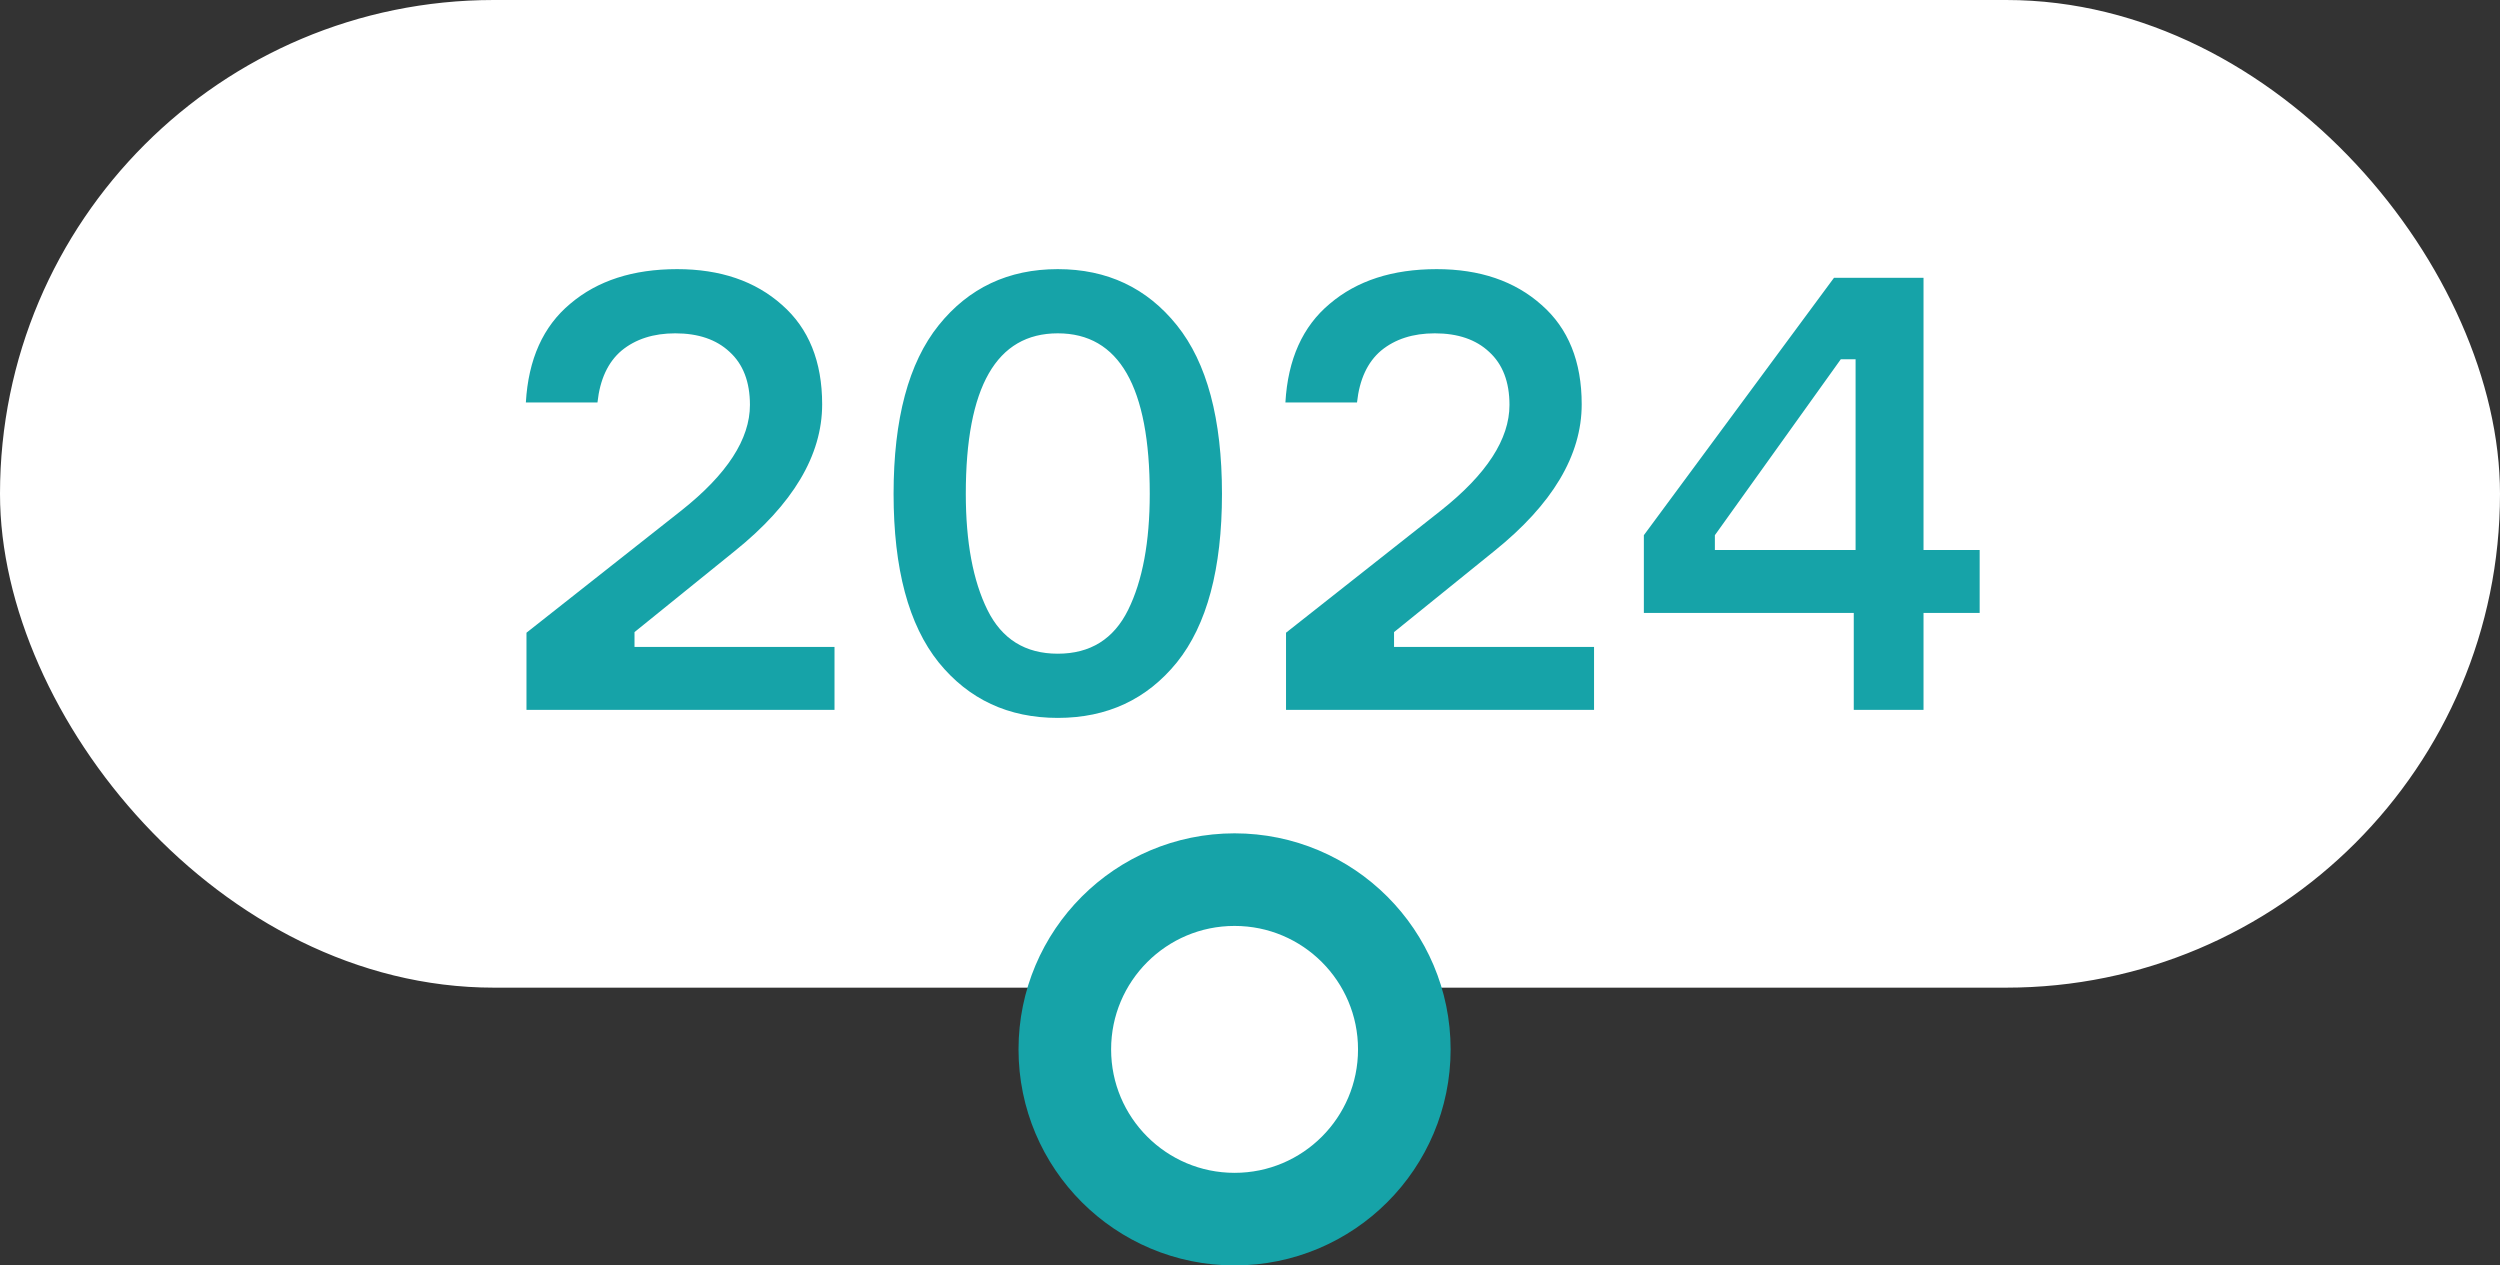 <svg width="81" height="41" viewBox="0 0 81 41" fill="none" xmlns="http://www.w3.org/2000/svg">
<rect x="0" y="0" width="81" height="41" fill="#333333" stroke="none"/>
<rect x="0.5" y="0.5" width="80" height="31" rx="15.5" fill="white"/>
<rect x="0.5" y="0.5" width="80" height="31" rx="15.5" stroke="white"/>
<path d="M19.358 13.04H17.038C17.118 11.64 17.598 10.573 18.478 9.84C19.358 9.093 20.511 8.72 21.938 8.72C23.338 8.72 24.471 9.107 25.338 9.88C26.204 10.64 26.638 11.713 26.638 13.1C26.638 14.753 25.691 16.34 23.798 17.86L20.558 20.48V20.96H27.038V23H17.058V20.5L22.078 16.54C23.558 15.367 24.298 14.227 24.298 13.12C24.298 12.373 24.078 11.8 23.638 11.4C23.211 11 22.624 10.8 21.878 10.8C21.171 10.8 20.591 10.987 20.138 11.36C19.698 11.733 19.438 12.293 19.358 13.04ZM30.412 10.54C31.385 9.327 32.672 8.72 34.272 8.72C35.872 8.72 37.159 9.327 38.132 10.54C39.105 11.753 39.592 13.573 39.592 16C39.592 18.427 39.105 20.247 38.132 21.46C37.159 22.66 35.872 23.26 34.272 23.26C32.672 23.26 31.385 22.66 30.412 21.46C29.439 20.247 28.952 18.427 28.952 16C28.952 13.573 29.439 11.753 30.412 10.54ZM31.992 19.76C32.459 20.707 33.219 21.18 34.272 21.18C35.325 21.18 36.085 20.707 36.552 19.76C37.019 18.813 37.252 17.56 37.252 16C37.252 12.533 36.259 10.8 34.272 10.8C32.285 10.8 31.292 12.533 31.292 16C31.292 17.56 31.525 18.813 31.992 19.76ZM43.967 13.04H41.647C41.727 11.64 42.207 10.573 43.087 9.84C43.967 9.093 45.12 8.72 46.547 8.72C47.947 8.72 49.08 9.107 49.947 9.88C50.814 10.64 51.247 11.713 51.247 13.1C51.247 14.753 50.3 16.34 48.407 17.86L45.167 20.48V20.96H51.647V23H41.667V20.5L46.687 16.54C48.167 15.367 48.907 14.227 48.907 13.12C48.907 12.373 48.687 11.8 48.247 11.4C47.82 11 47.234 10.8 46.487 10.8C45.78 10.8 45.2 10.987 44.747 11.36C44.307 11.733 44.047 12.293 43.967 13.04ZM62.322 17.82H64.141V19.86H62.322V23H60.062V19.86H53.261V17.34L59.422 9H62.322V17.82ZM55.562 17.82H60.121V11.64H59.642L55.562 17.34V17.82Z" fill="#16A3A8"/>
<circle cx="40" cy="34" r="5.5" fill="white" stroke="#16A3A8" stroke-width="3"/>
</svg>
